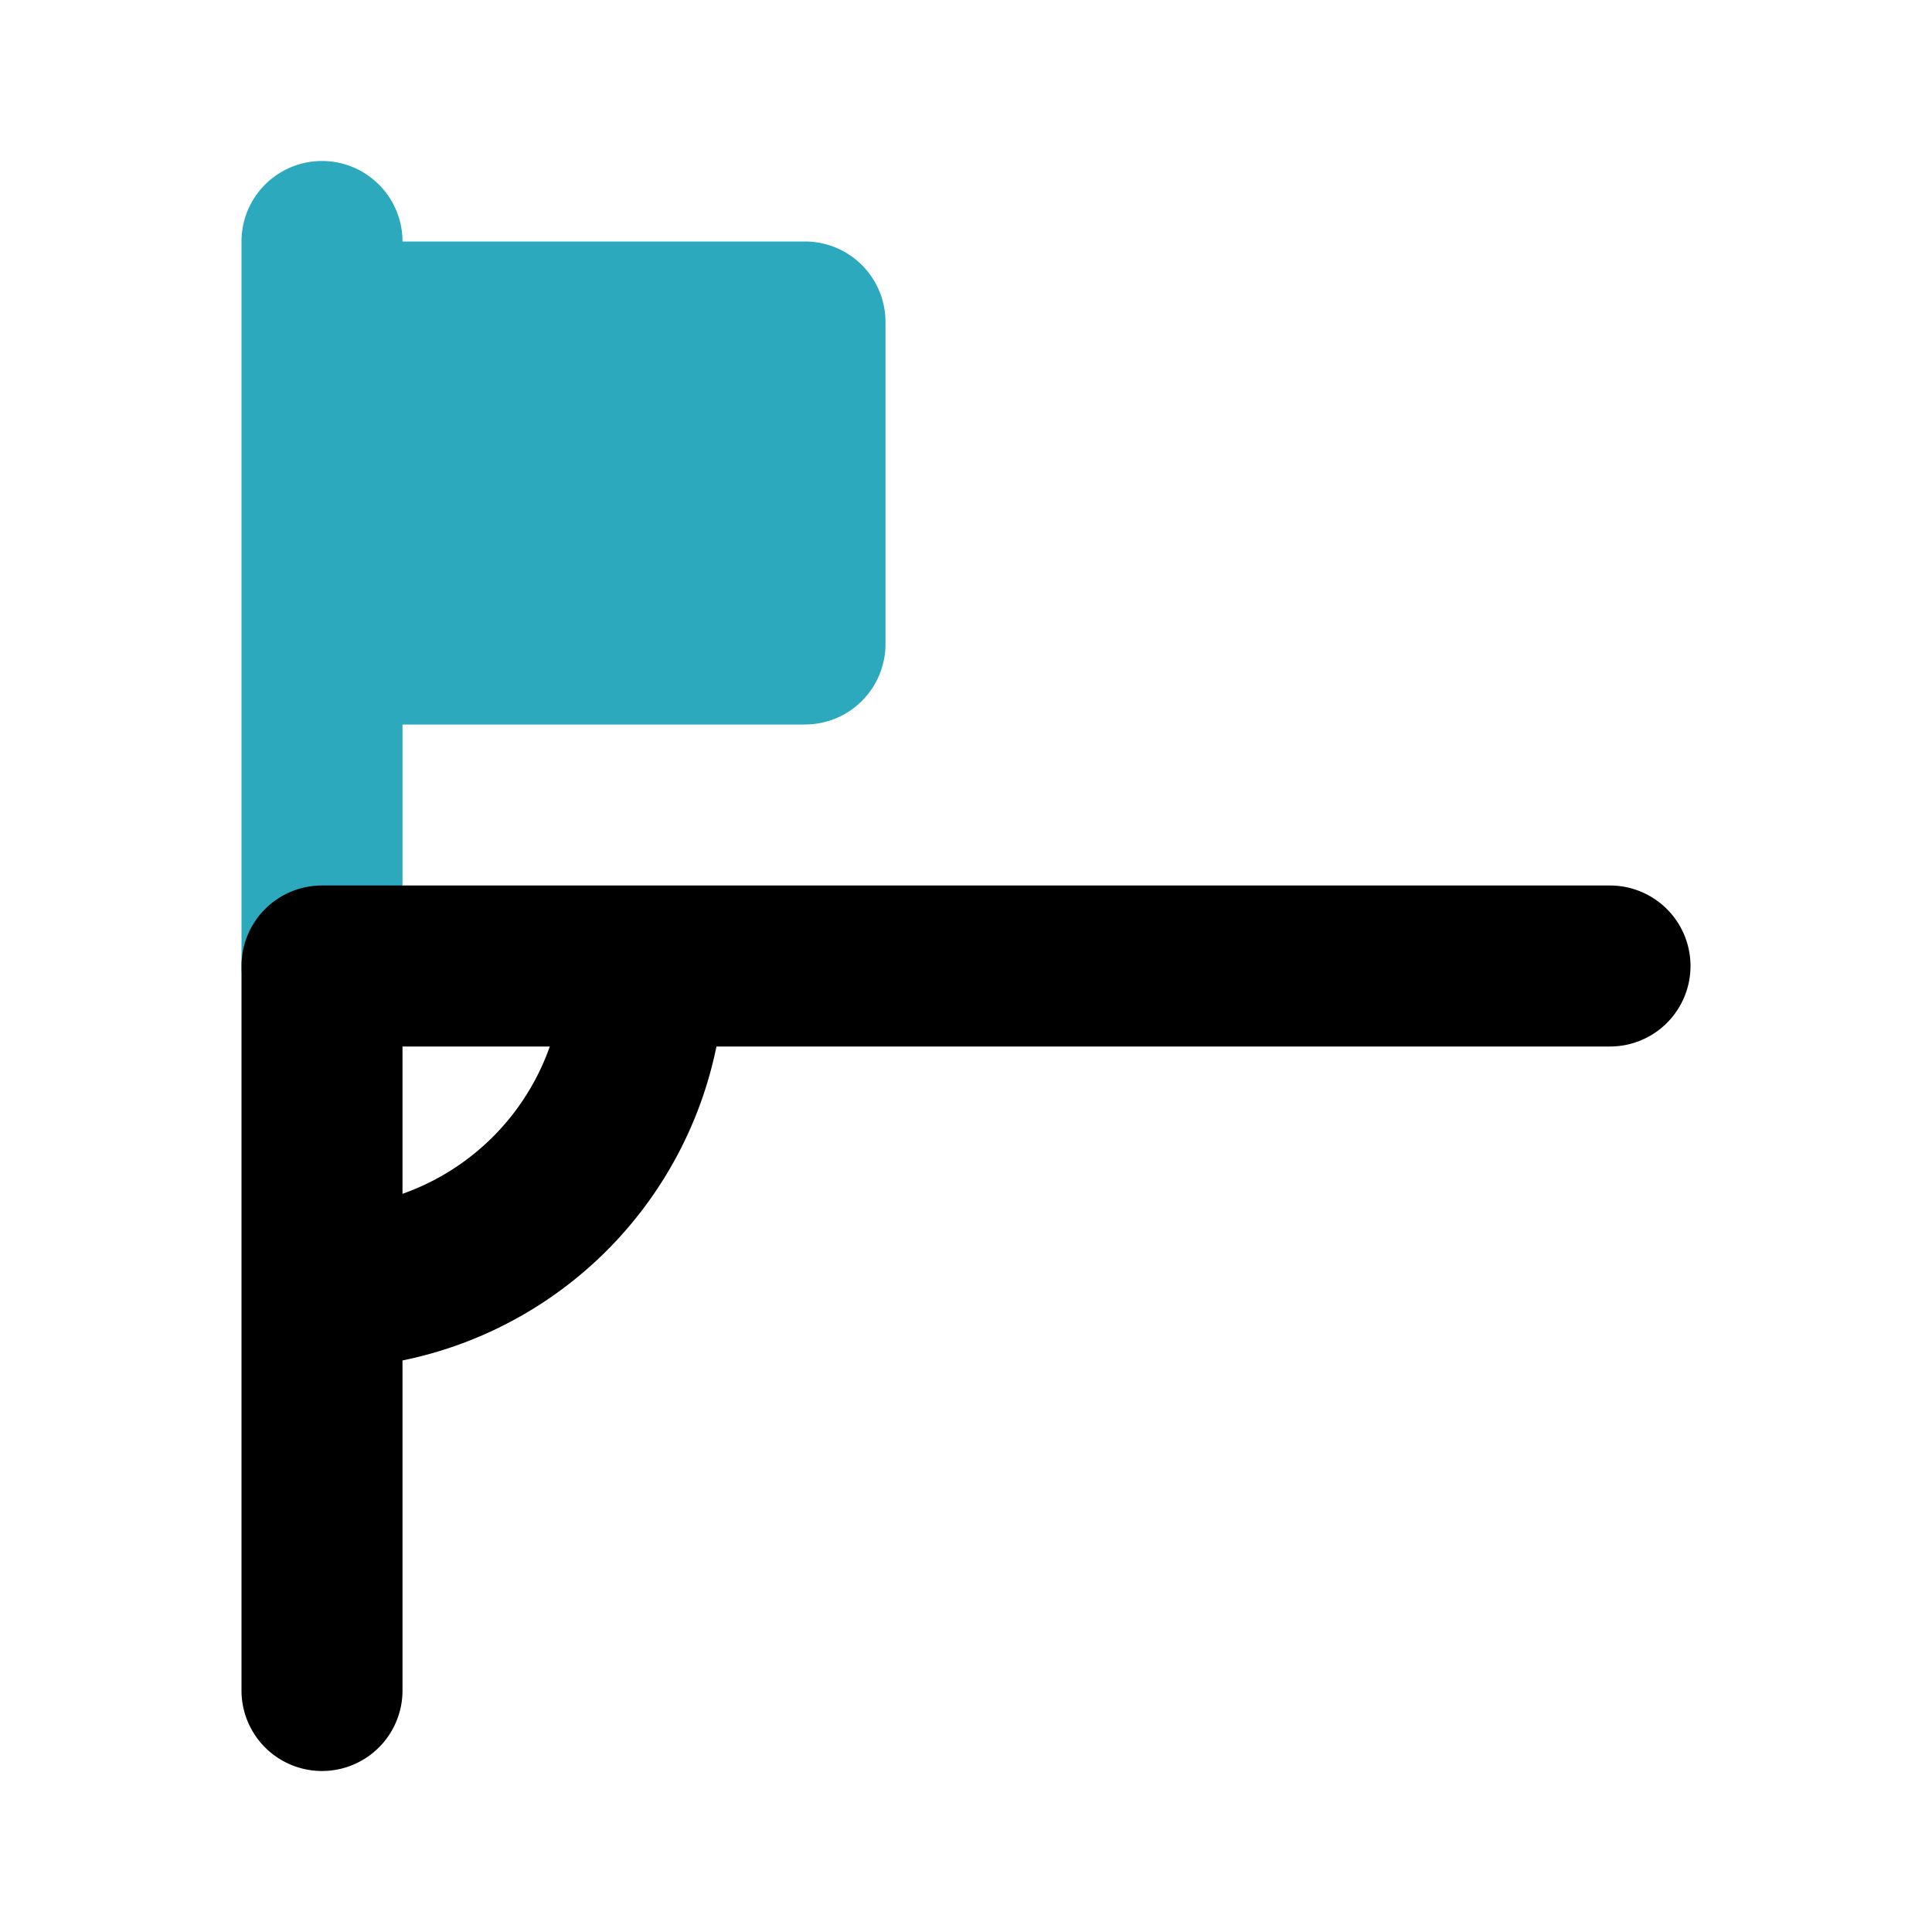 <?xml version="1.0" encoding="utf-8"?>
<svg fill="#000000" width="800px" height="800px" viewBox="0 0 24 24" id="football-flag-corner-3" data-name="Flat Color" xmlns="http://www.w3.org/2000/svg" class="icon flat-color"><path id="secondary" d="M10,3H5A1,1,0,0,0,3,3v9a1,1,0,0,0,2,0V9h5a1,1,0,0,0,1-1V4A1,1,0,0,0,10,3Z" style="fill: rgb(44, 169, 188);"></path><path id="primary" d="M20,11H4a1,1,0,0,0-1,1v9a1,1,0,0,0,2,0V16.9A5,5,0,0,0,8.9,13H20a1,1,0,0,0,0-2ZM5,14.83V13H6.83A3,3,0,0,1,5,14.83Z" style="fill: rgb(0, 0, 0);"></path></svg>